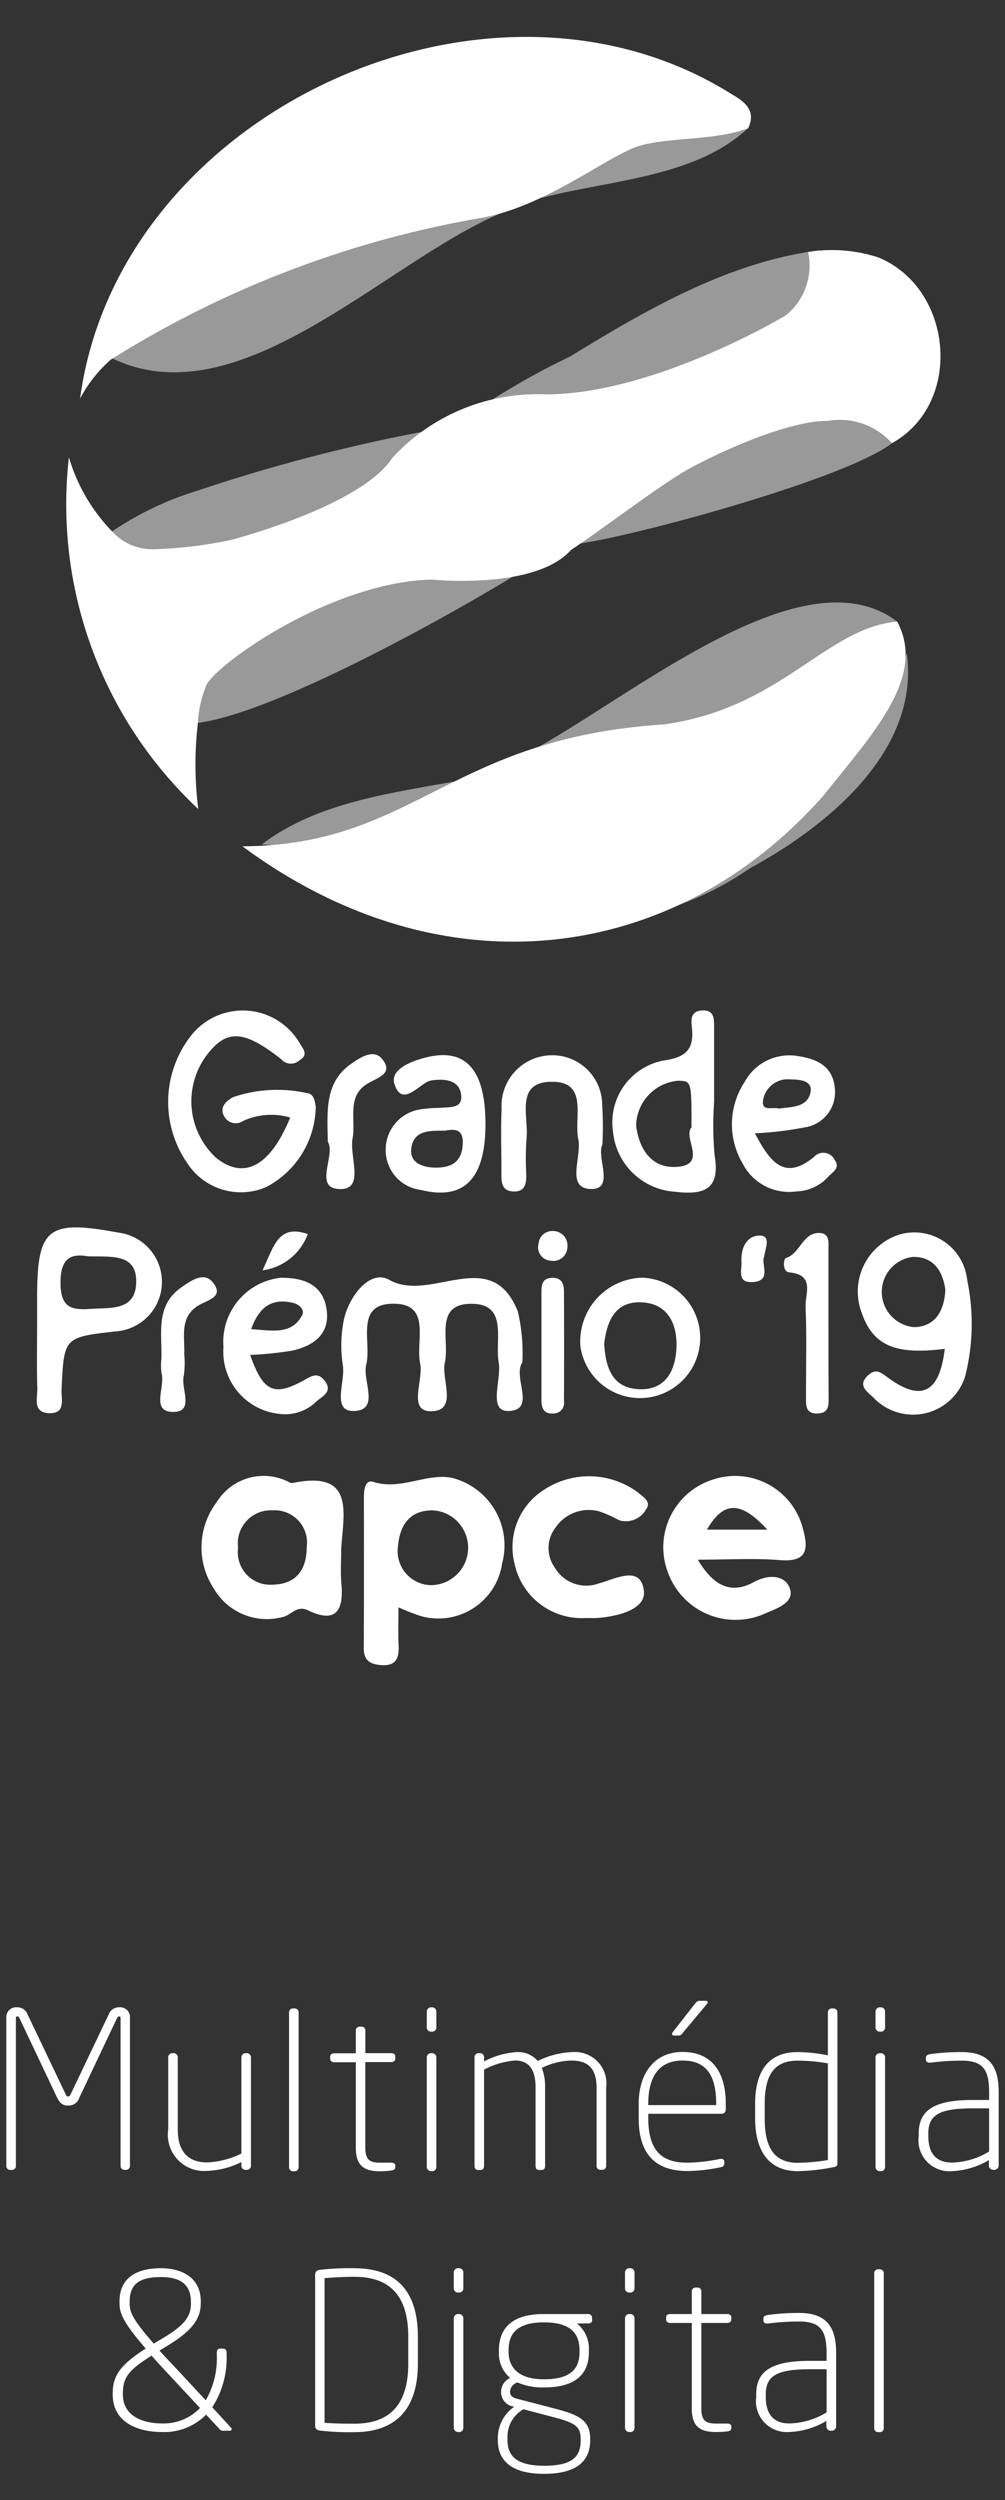 <svg id="Layer_1" data-name="Layer 1" xmlns="http://www.w3.org/2000/svg" viewBox="0 0 37 92"><rect x="0" y="0" width="37" height="92" fill="#333333" stroke="none"/><defs><style>.cls-1{fill:#fff;}.cls-2{opacity:0.5;}</style></defs><path class="cls-1" d="M4.655,79.847h-.08a.143.143,0,0,1-.136-.151V74.259a.051.051,0,0,0-.056-.057c-.04,0-.048.017-.08.073L2.92,77.193a.405.405,0,0,1-.408.288c-.176,0-.295-.056-.408-.288L.721,74.275C.689,74.219.682,74.2.642,74.2a.052.052,0,0,0-.057.057V79.7a.143.143,0,0,1-.136.151H.369A.143.143,0,0,1,.233,79.7V74.259a.363.363,0,0,1,.409-.392.39.39,0,0,1,.367.248l1.4,2.934c.032.072.056.1.1.1s.072-.032.1-.1l1.4-2.934a.388.388,0,0,1,.367-.248.362.362,0,0,1,.408.392V79.7A.143.143,0,0,1,4.655,79.847Z"/><path class="cls-1" d="M6.346,75.554H6.4a.15.15,0,0,1,.144.152V78.36c0,.912.48,1.215,1.08,1.215a3.186,3.186,0,0,0,1.263-.327V75.706a.157.157,0,0,1,.152-.152h.048a.157.157,0,0,1,.152.152v3.982a.147.147,0,0,1-.144.159H9.032a.147.147,0,0,1-.144-.159V79.56a3.063,3.063,0,0,1-1.287.327A1.334,1.334,0,0,1,6.193,78.36V75.706A.153.153,0,0,1,6.346,75.554Z"/><path class="cls-1" d="M10.857,79.9h-.08a.143.143,0,0,1-.135-.152V74.059a.143.143,0,0,1,.135-.152h.08a.144.144,0,0,1,.136.152v5.684A.143.143,0,0,1,10.857,79.9Z"/><path class="cls-1" d="M14.417,79.871A3.426,3.426,0,0,1,14,79.9c-.567,0-.9-.175-.9-.863v-3.15h-.792c-.088,0-.152-.048-.152-.128v-.08c0-.08.064-.12.152-.12H13.1V74.73a.139.139,0,0,1,.135-.152h.088a.138.138,0,0,1,.128.152v.824H14.4c.088,0,.153.04.153.12v.08c0,.08-.065.128-.153.128h-.951v3.15c0,.48.2.552.552.552h.384c.12,0,.168.039.168.112v.047C14.553,79.807,14.528,79.855,14.417,79.871Z"/><path class="cls-1" d="M15.913,74.762h-.048a.151.151,0,0,1-.152-.152v-.591a.157.157,0,0,1,.152-.152h.048a.156.156,0,0,1,.151.152v.591A.15.15,0,0,1,15.913,74.762Zm0,5.133h-.048a.157.157,0,0,1-.152-.152V75.706a.157.157,0,0,1,.152-.152h.048a.156.156,0,0,1,.151.152v4.037A.156.156,0,0,1,15.913,79.9Z"/><path class="cls-1" d="M22.175,79.847H22.1a.138.138,0,0,1-.136-.151V76.833c0-.759-.353-1.008-.936-1.008a2.613,2.613,0,0,0-1.08.272,1.9,1.9,0,0,1,.12.7V79.7c0,.08-.032.151-.12.151h-.12c-.079,0-.111-.071-.111-.151V76.8c0-.744-.328-.976-.752-.976a2.931,2.931,0,0,0-1.144.336V79.7c0,.08-.04.151-.119.151h-.112c-.08,0-.12-.071-.12-.151V75.714a.148.148,0,0,1,.144-.16h.064a.147.147,0,0,1,.143.16v.144a2.992,2.992,0,0,1,1.216-.344.943.943,0,0,1,.76.328,3.094,3.094,0,0,1,1.287-.328,1.16,1.16,0,0,1,1.232,1.319V79.7A.138.138,0,0,1,22.175,79.847Z"/><path class="cls-1" d="M26.567,77.784h-2.7v.168c0,1.344.648,1.632,1.447,1.632a6.309,6.309,0,0,0,1.183-.136c.08-.016.168,0,.168.1v.056c0,.088-.032.128-.151.152a6.34,6.34,0,0,1-1.2.135c-.992,0-1.8-.431-1.8-1.943v-.527c0-1.1.559-1.911,1.615-1.911,1.1,0,1.591.768,1.591,1.9v.216A.151.151,0,0,1,26.567,77.784Zm-.2-.367c0-1.008-.336-1.592-1.239-1.592s-1.263.648-1.263,1.6v.04h2.5Zm-.344-3.67-.855,1.023c-.072.088-.1.136-.176.136h-.176c-.047,0-.072-.024-.072-.056a.115.115,0,0,1,.032-.08l.8-1.023c.071-.088.1-.12.184-.12h.208c.055,0,.088.016.088.056A.093.093,0,0,1,26.023,73.747Z"/><path class="cls-1" d="M30.712,79.743a7.246,7.246,0,0,1-1.344.152c-1.1,0-1.567-.791-1.567-1.943v-.527c0-1.264.528-1.911,1.567-1.911a5.889,5.889,0,0,1,1.111.12V74.059a.144.144,0,0,1,.136-.152h.08a.144.144,0,0,1,.136.152v5.533C30.831,79.688,30.808,79.72,30.712,79.743Zm-.233-3.814a6.541,6.541,0,0,0-1.111-.1c-.88,0-1.215.544-1.215,1.6v.527c0,1.032.32,1.632,1.215,1.632a7.3,7.3,0,0,0,1.111-.1Z"/><path class="cls-1" d="M32.434,74.762h-.048a.152.152,0,0,1-.153-.152v-.591a.158.158,0,0,1,.153-.152h.048a.156.156,0,0,1,.151.152v.591A.15.15,0,0,1,32.434,74.762Zm0,5.133h-.048a.158.158,0,0,1-.153-.152V75.706a.158.158,0,0,1,.153-.152h.048a.156.156,0,0,1,.151.152v4.037A.156.156,0,0,1,32.434,79.9Z"/><path class="cls-1" d="M36.607,79.847h-.04a.16.16,0,0,1-.16-.159v-.2a2.885,2.885,0,0,1-1.359.407,1.136,1.136,0,0,1-1.224-1.287v-.1c0-.824.521-1.231,1.976-1.231h.615v-.288c0-.831-.231-1.16-1.007-1.16a8.623,8.623,0,0,0-1.136.073c-.08.008-.183,0-.183-.12V75.73c0-.1.063-.128.183-.144a8.177,8.177,0,0,1,1.136-.072c1.079,0,1.359.607,1.359,1.471v2.7A.16.16,0,0,1,36.607,79.847Zm-.192-2.262H35.8c-1.208,0-1.623.24-1.623.919v.1c0,.744.391.976.871.976a2.729,2.729,0,0,0,1.367-.408Z"/><path class="cls-1" d="M8.472,89.448H8.216a.134.134,0,0,1-.128-.057l-.5-.535a2.164,2.164,0,0,1-1.631.639c-.8,0-1.807-.3-1.807-1.383v-.048c0-.656.3-1.055,1.215-1.639C4.489,85.41,4.4,85.1,4.4,84.738V84.69c0-.9.672-1.223,1.528-1.223.727,0,1.464.319,1.464,1.223v.048c0,.608-.329,1.04-1.256,1.6l-.264.16c.208.232.464.5.752.808l.951,1.023a3.093,3.093,0,0,0,.407-1.663v-.088c0-.088.033-.152.121-.152h.112c.088,0,.128.064.128.152v.088a3.344,3.344,0,0,1-.529,1.919l.7.76a.128.128,0,0,1,.015.047A.057.057,0,0,1,8.472,89.448Zm-2.1-1.9c-.312-.336-.576-.616-.792-.864-.807.512-1.056.776-1.056,1.383v.048c0,.784.72,1.064,1.432,1.064a1.847,1.847,0,0,0,1.407-.568Zm.655-2.855c0-.7-.488-.9-1.095-.9-.68,0-1.159.177-1.159.9v.048c0,.32.064.56.887,1.5l.3-.177c.871-.519,1.071-.831,1.071-1.327Z"/><path class="cls-1" d="M13.049,89.5a9.12,9.12,0,0,1-1.312-.064.168.168,0,0,1-.135-.151v-5.6a.169.169,0,0,1,.135-.152,9.12,9.12,0,0,1,1.312-.064c1.359,0,2.335.648,2.335,2.519v.991C15.384,88.816,14.408,89.5,13.049,89.5Zm1.982-3.509c0-1.7-.863-2.207-1.982-2.207-.464,0-.744.024-1.1.047v5.326c.352.024.632.032,1.1.032,1.119,0,1.982-.52,1.982-2.207Z"/><path class="cls-1" d="M16.906,84.363h-.048a.153.153,0,0,1-.152-.153v-.591a.157.157,0,0,1,.152-.152h.048a.157.157,0,0,1,.152.152v.591A.153.153,0,0,1,16.906,84.363Zm0,5.132h-.048a.156.156,0,0,1-.152-.151V85.306a.157.157,0,0,1,.152-.152h.048a.157.157,0,0,1,.152.152v4.038A.156.156,0,0,1,16.906,89.5Z"/><path class="cls-1" d="M21.655,85.5h-.416a1.184,1.184,0,0,1,.441.991v.064c0,.728-.4,1.3-1.656,1.3a2.372,2.372,0,0,1-.975-.183.376.376,0,0,0-.272.343c0,.1.048.2.232.248l1.439.376c.823.216,1.28.408,1.28,1.1v.055c0,.72-.432,1.24-1.7,1.24-1.231,0-1.7-.512-1.7-1.24V89.72a1.4,1.4,0,0,1,.6-1.152l-.056-.016a.536.536,0,0,1-.424-.536.561.561,0,0,1,.336-.511,1.164,1.164,0,0,1-.416-.952v-.064c0-.616.28-1.335,1.647-1.335h1.631a.139.139,0,0,1,.153.128v.088C21.808,85.458,21.735,85.5,21.655,85.5Zm-.279,4.238c0-.449-.208-.584-1.008-.792l-1.1-.288a1.162,1.162,0,0,0-.584,1.064v.071c0,.576.328.944,1.351.944,1.064,0,1.344-.352,1.344-.944Zm-.04-3.247c0-.576-.273-1.031-1.312-1.031-1.1,0-1.3.519-1.3,1.031v.064c0,.4.2,1,1.3,1,1.056,0,1.312-.448,1.312-1Z"/><path class="cls-1" d="M23.21,84.363h-.048a.153.153,0,0,1-.152-.153v-.591a.157.157,0,0,1,.152-.152h.048a.156.156,0,0,1,.151.152v.591A.152.152,0,0,1,23.21,84.363Zm0,5.132h-.048a.156.156,0,0,1-.152-.151V85.306a.157.157,0,0,1,.152-.152h.048a.156.156,0,0,1,.151.152v4.038A.156.156,0,0,1,23.21,89.5Z"/><path class="cls-1" d="M26.785,89.471a3.236,3.236,0,0,1-.416.024c-.568,0-.9-.175-.9-.863v-3.15h-.792c-.088,0-.153-.048-.153-.128v-.08c0-.08.065-.12.153-.12h.792V84.33a.138.138,0,0,1,.136-.151h.087a.136.136,0,0,1,.128.151v.824h.952c.087,0,.152.04.152.12v.08c0,.08-.065.128-.152.128h-.952v3.15c0,.48.2.552.552.552h.384c.12,0,.168.04.168.112v.048C26.921,89.408,26.9,89.455,26.785,89.471Z"/><path class="cls-1" d="M30.624,89.448h-.04a.161.161,0,0,1-.16-.161v-.2a2.877,2.877,0,0,1-1.36.407,1.136,1.136,0,0,1-1.223-1.287v-.1c0-.823.52-1.231,1.975-1.231h.616v-.288c0-.831-.232-1.159-1.008-1.159a8.628,8.628,0,0,0-1.135.072c-.08.008-.184,0-.184-.12V85.33c0-.1.064-.128.184-.144a8.16,8.16,0,0,1,1.135-.072c1.08,0,1.359.607,1.359,1.471v2.7A.16.16,0,0,1,30.624,89.448Zm-.192-2.263h-.616c-1.208,0-1.623.24-1.623.919v.1c0,.744.392.976.871.976a2.732,2.732,0,0,0,1.368-.408Z"/><path class="cls-1" d="M32.4,89.5h-.08a.142.142,0,0,1-.135-.151V83.658a.143.143,0,0,1,.135-.151h.08a.144.144,0,0,1,.136.151v5.686A.143.143,0,0,1,32.4,89.5Z"/><g class="cls-2"><path class="cls-1" d="M11.644,7.173l-.809.362c-2.508.714-4.78,3.829-6.752,5.63,4.7,2.31,10.049-3.488,14.337-5.312C15.922,8.1,14.059,6.393,11.644,7.173Z"/><path class="cls-1" d="M21.09,3.493A2.2,2.2,0,0,1,19.8,4c-.6.8.84,2.626.146,3.28,2.5-.655,5.67-.753,7.589-2.561C26.164,4.63,22.369,3.065,21.09,3.493Z"/></g><g class="cls-2"><path class="cls-1" d="M32.837,16.31c0-6.137-5.481-1.929-7.127-.494A2.379,2.379,0,0,0,23.6,16.858c-1.024.128-1.936,2.144-2.336,3.152C23.221,19.771,31.121,17.635,32.837,16.31Z"/><path class="cls-1" d="M8.367,20.705c.4.205,1.115.982,1.243.542.673.271,1.116-1.059,1.5-1.594.67.232,1.156.843,1.605.4a1.238,1.238,0,0,0,.053-.238c1.732.246,1.852-3.283,3.211-4.005a62.918,62.918,0,0,0-8.7,2.243h0a11.736,11.736,0,0,0-3.241,1.563c.009.052-.172.6-.163.655,1.141.515,3.389,2.374,4.514,1.487C8.392,21.75,8.365,20.711,8.367,20.705Z"/><path class="cls-1" d="M14.261,19.493a1.452,1.452,0,0,0-1.945.461c-.653-.063-1.632-.041-1.907.757-.625-.267-1.741.115-1.874.806-1.679.036-1.032,3.7-1.508,5.028.063.131.15.144.26.056,3.294-.421,11.522-5.235,12.658-6.067C18.491,20.961,15.517,18.812,14.261,19.493Z"/><path class="cls-1" d="M22.8,16.476c.43-.2,1.1.02,1.274-.62a2.211,2.211,0,0,0,2.336-.736c2.286-.162,7.085-1.419,3.763-5.909-3.357.428-6.372,2.186-9.194,3.914h0a26.118,26.118,0,0,0-3.959,2.329c1.388-.5,4.015,1.848,5.108.933A1.009,1.009,0,0,0,22.8,16.476Z"/></g><g class="cls-2"><path class="cls-1" d="M33.381,24.014c-.766,3.314-4.738,3.285-7.167,5.329A5.221,5.221,0,0,0,23.142,30.9c-.755.506,1.147,2.157.471,2.8a11.312,11.312,0,0,0,4-1.752h0C30.455,30.409,33.89,27.616,33.381,24.014Z"/><path class="cls-1" d="M9.638,31.072c2.787.238,5.092-1.036,7.379-2.367C14.509,29.174,11.724,29.487,9.638,31.072Z"/><path class="cls-1" d="M24.655,26.806c.4.039.839.167,1.007-.289a2.4,2.4,0,0,0,2.284-.741c.651.007,1.644-.274,1.751-1.011,1.33-.243,2.222-1.262,3.335-1.891-3.73-2.82-10.708,3.636-14.467,5.254a21.611,21.611,0,0,0,4.262-1.039h0Z"/></g><path class="cls-1" d="M16.617,54.378c-.953-.166-1.874.472-2.871.154-.314-.1-.348.312-.348.574,0,1.845.006,3.689-.006,5.534,0,.462.225.6.639.634.553.039.666-.258.644-.727-.021-.435-.005-.872-.005-1.4a7.943,7.943,0,0,0,.785.311,2.372,2.372,0,0,0,3.032-1.931A2.561,2.561,0,0,0,16.617,54.378Zm-.762,3.954a1.251,1.251,0,0,1-1.208-1.392c.067-.852.461-1.372,1.3-1.361a1.378,1.378,0,0,1-.1,2.753Z"/><path class="cls-1" d="M10.768,54.574c-.071.015-.161-.058-.243-.089a2.025,2.025,0,0,0-2.542.785,2.761,2.761,0,0,0-.095,3.213,2.253,2.253,0,0,0,2.5,1.025c.325-.054.526-.455.95-.25,1.04.5,1.318,0,1.231-.977-.038-.435-.006-.877-.006-1.315C12.652,55.652,13.064,54.094,10.768,54.574Zm-.728,3.739a1.194,1.194,0,0,1-1.274-1.358,1.215,1.215,0,0,1,1.267-1.376,1.19,1.19,0,0,1,1.258,1.365C11.288,57.782,10.885,58.3,10.04,58.313Z"/><path class="cls-1" d="M26.263,54.441a2.612,2.612,0,0,0-1.653,3.474,2.646,2.646,0,0,0,3.572,1.453c.423-.18,1.086-.4.894-.923-.178-.48-.762-.532-1.33-.223-.816.444-1.467.165-2.055-.828,1.136,0,2.082-.06,3.017.016,1.045.084,1.057-.433.842-1.191A2.573,2.573,0,0,0,26.263,54.441Zm-.237,1.847c.612-1.048,1.232-1.076,2.223,0Z"/><path class="cls-1" d="M19.231,50.13a6.74,6.74,0,0,0-.165-1.866c-.98-2.479-3.2-.3-4.733-1.166-.7-.4-1.478.582-1.672,1.464a4.793,4.793,0,0,0-.036,1.7c.087.585-.412,1.665.379,1.661,1.01-.006.329-1.11.479-1.709.21-.839-.448-2.264,1.041-2.239,1.36.023.774,1.373.944,2.2.128.617-.461,1.755.39,1.757,1.025,0,.376-1.166.52-1.8.184-.811-.414-2.158.982-2.154,1.354,0,.855,1.323,1,2.159.11.629-.406,1.8.356,1.786C19.767,51.893,18.859,50.689,19.231,50.13Z"/><path class="cls-1" d="M9.778,43.693a3.389,3.389,0,0,0,1.846-2.961c-.031-.228-.074-.485-.323-.507a5.056,5.056,0,0,0-2.7.142c-.235.111-.554.369-.341.723a.482.482,0,0,0,.69.16,2.483,2.483,0,0,1,1.735-.126c-.746,1.815-1.711,2.3-2.731,1.48a2.831,2.831,0,0,1-.316-3.812c.715-.915,1.335-.9,2.721.19a.465.465,0,0,0,.656.044c.359-.219.147-.418.017-.64A2.426,2.426,0,0,0,7.1,38.028a3.955,3.955,0,0,0-.22,4.753A2.357,2.357,0,0,0,9.778,43.693Z"/><path class="cls-1" d="M4.385,45.363c-2.652-.491-3.019-.186-3.019,2.426v.923c0,.79-.016,1.582.008,2.372.011.355-.184.894.428.919.634.025.448-.519.465-.875.089-1.918.084-1.918,1.988-2.134a1.826,1.826,0,0,0,.13-3.631Zm.629,1.846c-.034,1.036-.944.906-1.674.957-.695.048-1.1-.032-1.112-.935-.012-.962.408-1.107,1.019-1C4.13,46.251,5.05,46.125,5.014,47.209Z"/><path class="cls-1" d="M35.609,47.111a1.957,1.957,0,0,0-2.487-1.684,2.2,2.2,0,0,0-1.412,2.842c.417,1.238,1.228,1.6,3.073,1.367-.19,1.6-.848,1.961-2.062,1.081-.286-.207-.458-.374-.748-.119-.442.389-.018.63.2.848a2.008,2.008,0,0,0,3.363-.809A7.864,7.864,0,0,0,35.609,47.111Zm-1.95,1.727a1.3,1.3,0,0,1-.063-2.585c.775-.022,1.121.532,1.208,1.214C34.76,48.254,34.433,48.813,33.659,48.838Z"/><path class="cls-1" d="M23.482,54.917a3.016,3.016,0,0,0-3.446-.1,2.5,2.5,0,0,0-1.085,2.757,2.527,2.527,0,0,0,2.61,1.967c.132,0,.264.007.395,0,.768-.049,1.827-.31,1.75-.994-.11-.967-1.027-.452-1.679-.273a1.34,1.34,0,0,1-1.6-.585,1.233,1.233,0,0,1,.025-1.475,1.475,1.475,0,0,1,1.623-.593,4.7,4.7,0,0,1,.711.319.848.848,0,0,0,1-.4C24,55.256,23.66,55.075,23.482,54.917Z"/><path class="cls-1" d="M24.8,43.85c1,.118,1.738.023,1.51-1.322a12.254,12.254,0,0,1-.02-1.974c0-.923,0-1.845,0-2.768,0-.313,0-.641-.469-.6-.38.032-.382.326-.353.577.091.787-.137,1.135-1.021,1.26a2.316,2.316,0,0,0-1.879,2.616A2.447,2.447,0,0,0,24.8,43.85Zm.171-4.081c.488.015.488.015.488,1.716-.336.374.608,1.37-.532,1.454-.938.069-1.4-.657-1.508-1.511A1.69,1.69,0,0,1,24.967,39.769Z"/><path class="cls-1" d="M15.748,39.8A.731.731,0,0,1,16,39.745c.424-.048.876.034.965.471.124.609-.423.513-.791.553a5.167,5.167,0,0,0-.651.048A1.5,1.5,0,0,0,14.2,42.36a1.475,1.475,0,0,0,1.3,1.429c1.588.393,2.373-.413,2.373-2.423s-.733-2.825-2.2-2.45c-.55.141-1.326.438-1.148.984C14.787,40.7,15.334,40.015,15.748,39.8Zm1.289,2.3c-.035.683-.445.88-1.039.866-.482-.011-.936-.2-.854-.729.1-.671.721-.627,1.244-.629C16.791,41.524,17.064,41.584,17.037,42.1Z"/><path class="cls-1" d="M29.963,42.577c-1.069.879-1.605.207-2.171-.874a12.3,12.3,0,0,0,1.838-.218,1.306,1.306,0,0,0,1.107-1.417c-.064-.812-.625-1.09-1.329-1.2a1.874,1.874,0,0,0-2,.957,2.831,2.831,0,0,0-.064,2.995,1.918,1.918,0,0,0,1.971,1.023,1.648,1.648,0,0,0,1.163-.525c.154-.178.474-.326.253-.631A.465.465,0,0,0,29.963,42.577ZM28.09,40.509a.917.917,0,0,1,1.021-.786c.337,0,.825.04.727.485-.12.55-.708.524-1.163.586C28.452,40.724,28.039,40.917,28.09,40.509Z"/><path class="cls-1" d="M8.227,49.57a2.3,2.3,0,0,0,2.05,2.458,1.642,1.642,0,0,0,1.334-.42c.205-.213.693-.376.324-.821-.259-.313-.485-.137-.782.025-1.08.588-1.474.384-1.943-.953a12.728,12.728,0,0,0,1.545-.157c.8-.178,1.411-.619,1.265-1.541s-.88-1.142-1.669-1.142A2.374,2.374,0,0,0,8.227,49.57Zm2.564-1.626c.215.051.444.249.331.458-.389.722-1.074.561-1.874.51C9.549,48.054,10.043,47.768,10.791,47.944Z"/><path class="cls-1" d="M23.628,47.017a2.348,2.348,0,0,0-2.26,2.526,2.216,2.216,0,1,0,2.26-2.526Zm1.277,2.564c-.031.84-.394,1.588-1.385,1.54s-1.223-.809-1.277-1.67c.1-.84.405-1.578,1.392-1.526C24.6,47.976,24.936,48.735,24.905,49.581Z"/><path class="cls-1" d="M18.9,43.845c.429.017.479-.283.475-.619a10.514,10.514,0,0,1,.009-1.317c.092-.794-.431-2.065.878-2.1,1.429-.042.855,1.3,1.029,2.112.138.646-.482,1.822.477,1.832.876.01.178-1.171.411-1.635a13.477,13.477,0,0,0-.008-1.45,1.836,1.836,0,0,0-1.863-1.836,1.864,1.864,0,0,0-1.841,1.98c-.033.789-.006,1.581-.006,2.372C18.458,43.5,18.467,43.828,18.9,43.845Z"/><path class="cls-1" d="M30.5,48.732c0-.917,0-1.834,0-2.751,0-.246.05-.587-.311-.608-.64-.038-.722.76-1.263.926-.073.023-.137.5.132.523.962.088.576.8.6,1.273.047,1.09.012,2.183.017,3.275,0,.3-.049.656.418.645s.411-.363.413-.663C30.5,50.479,30.5,49.606,30.5,48.732Z"/><path class="cls-1" d="M12.521,43.757c.921.012.334-1.2.458-1.856.133-.7-.234-1.572.564-2.032.4-.232.931-.364.543-.879-.314-.417-.819-.081-1.163.16-.975.684-.875,1.734-.854,2.862C12.372,42.513,11.514,43.744,12.521,43.757Z"/><path class="cls-1" d="M7.824,47.177c-.325-.39-.811-.041-1.16.206-.953.675-.691,1.7-.722,2.638a1.934,1.934,0,0,0,.007.522c.137.489-.392,1.384.386,1.413.865.034.3-.875.434-1.345a3.389,3.389,0,0,0,.014-.782c.025-.636-.181-1.351.509-1.781C7.638,47.832,8.285,47.731,7.824,47.177Z"/><path class="cls-1" d="M20.3,47.024c-.372.029-.364.307-.366.57,0,.614,0,1.227,0,1.841,0,.7,0,1.4,0,2.1,0,.3.1.507.455.479a.382.382,0,0,0,.374-.438q.009-2.038,0-4.077C20.76,47.205,20.644,47,20.3,47.024Z"/><path class="cls-1" d="M11.332,45.412c-1.1-.376-1.243.453-1.668,1.336A2.075,2.075,0,0,0,11.332,45.412Z"/><path class="cls-1" d="M27.7,47.18c.74-.037.3-.665.434-.944.052-.335.264-.782-.189-.768-.468.015-.676.478-.647.956C27.316,46.727,27.124,47.209,27.7,47.18Z"/><path class="cls-1" d="M20.346,45.3a.505.505,0,0,0-.519.47.492.492,0,0,0,.433.62.522.522,0,0,0,.63-.508A.533.533,0,0,0,20.346,45.3Z"/><path class="cls-1" d="M32.336,9.473a5.509,5.509,0,0,0-2.586-.2,2.345,2.345,0,0,1-.831,2.339s-4.828,2.9-8.829,2.9a7.273,7.273,0,0,0-5.652,2.343c-1.145,1.774-5.911,3.008-5.911,3.008a15.513,15.513,0,0,1-2.933.349A1.981,1.981,0,0,1,4.171,19.6a6.563,6.563,0,0,1-1.634-2.773A15.357,15.357,0,0,0,7.3,29.773,12.932,12.932,0,0,1,7.287,26.6a4.022,4.022,0,0,1,.336-1.441c.564-.883,4.679-3.752,8.282-3.83.05,0,3.8.389,5.119-1.093,1.084-.707,3.337-2.443,4.407-3.021.867-.468,3.468-1.732,5.064-1.729a2.569,2.569,0,0,1,2.342.823C35.481,14.839,35.09,10.605,32.336,9.473Z"/><path class="cls-1" d="M26.947,3.471c-8.954-5.633-22.581.643-24,11.2a4.983,4.983,0,0,1,1.14-1.443A37.655,37.655,0,0,1,17.745,8.014C20.17,7.572,22.461,5.659,23.6,5.35s2.707-.174,3.942-.628C27.864,4.058,27.386,3.728,26.947,3.471Z"/><path class="cls-1" d="M33.032,22.874c-2.644.236-4.243,3.175-8.58,3.783-7.947.507-9.157,4.444-15.526,4.487,7.365,5.444,15.892,4.344,21.374-1.85C32.183,26.941,34.106,24.9,33.032,22.874Z"/></svg>